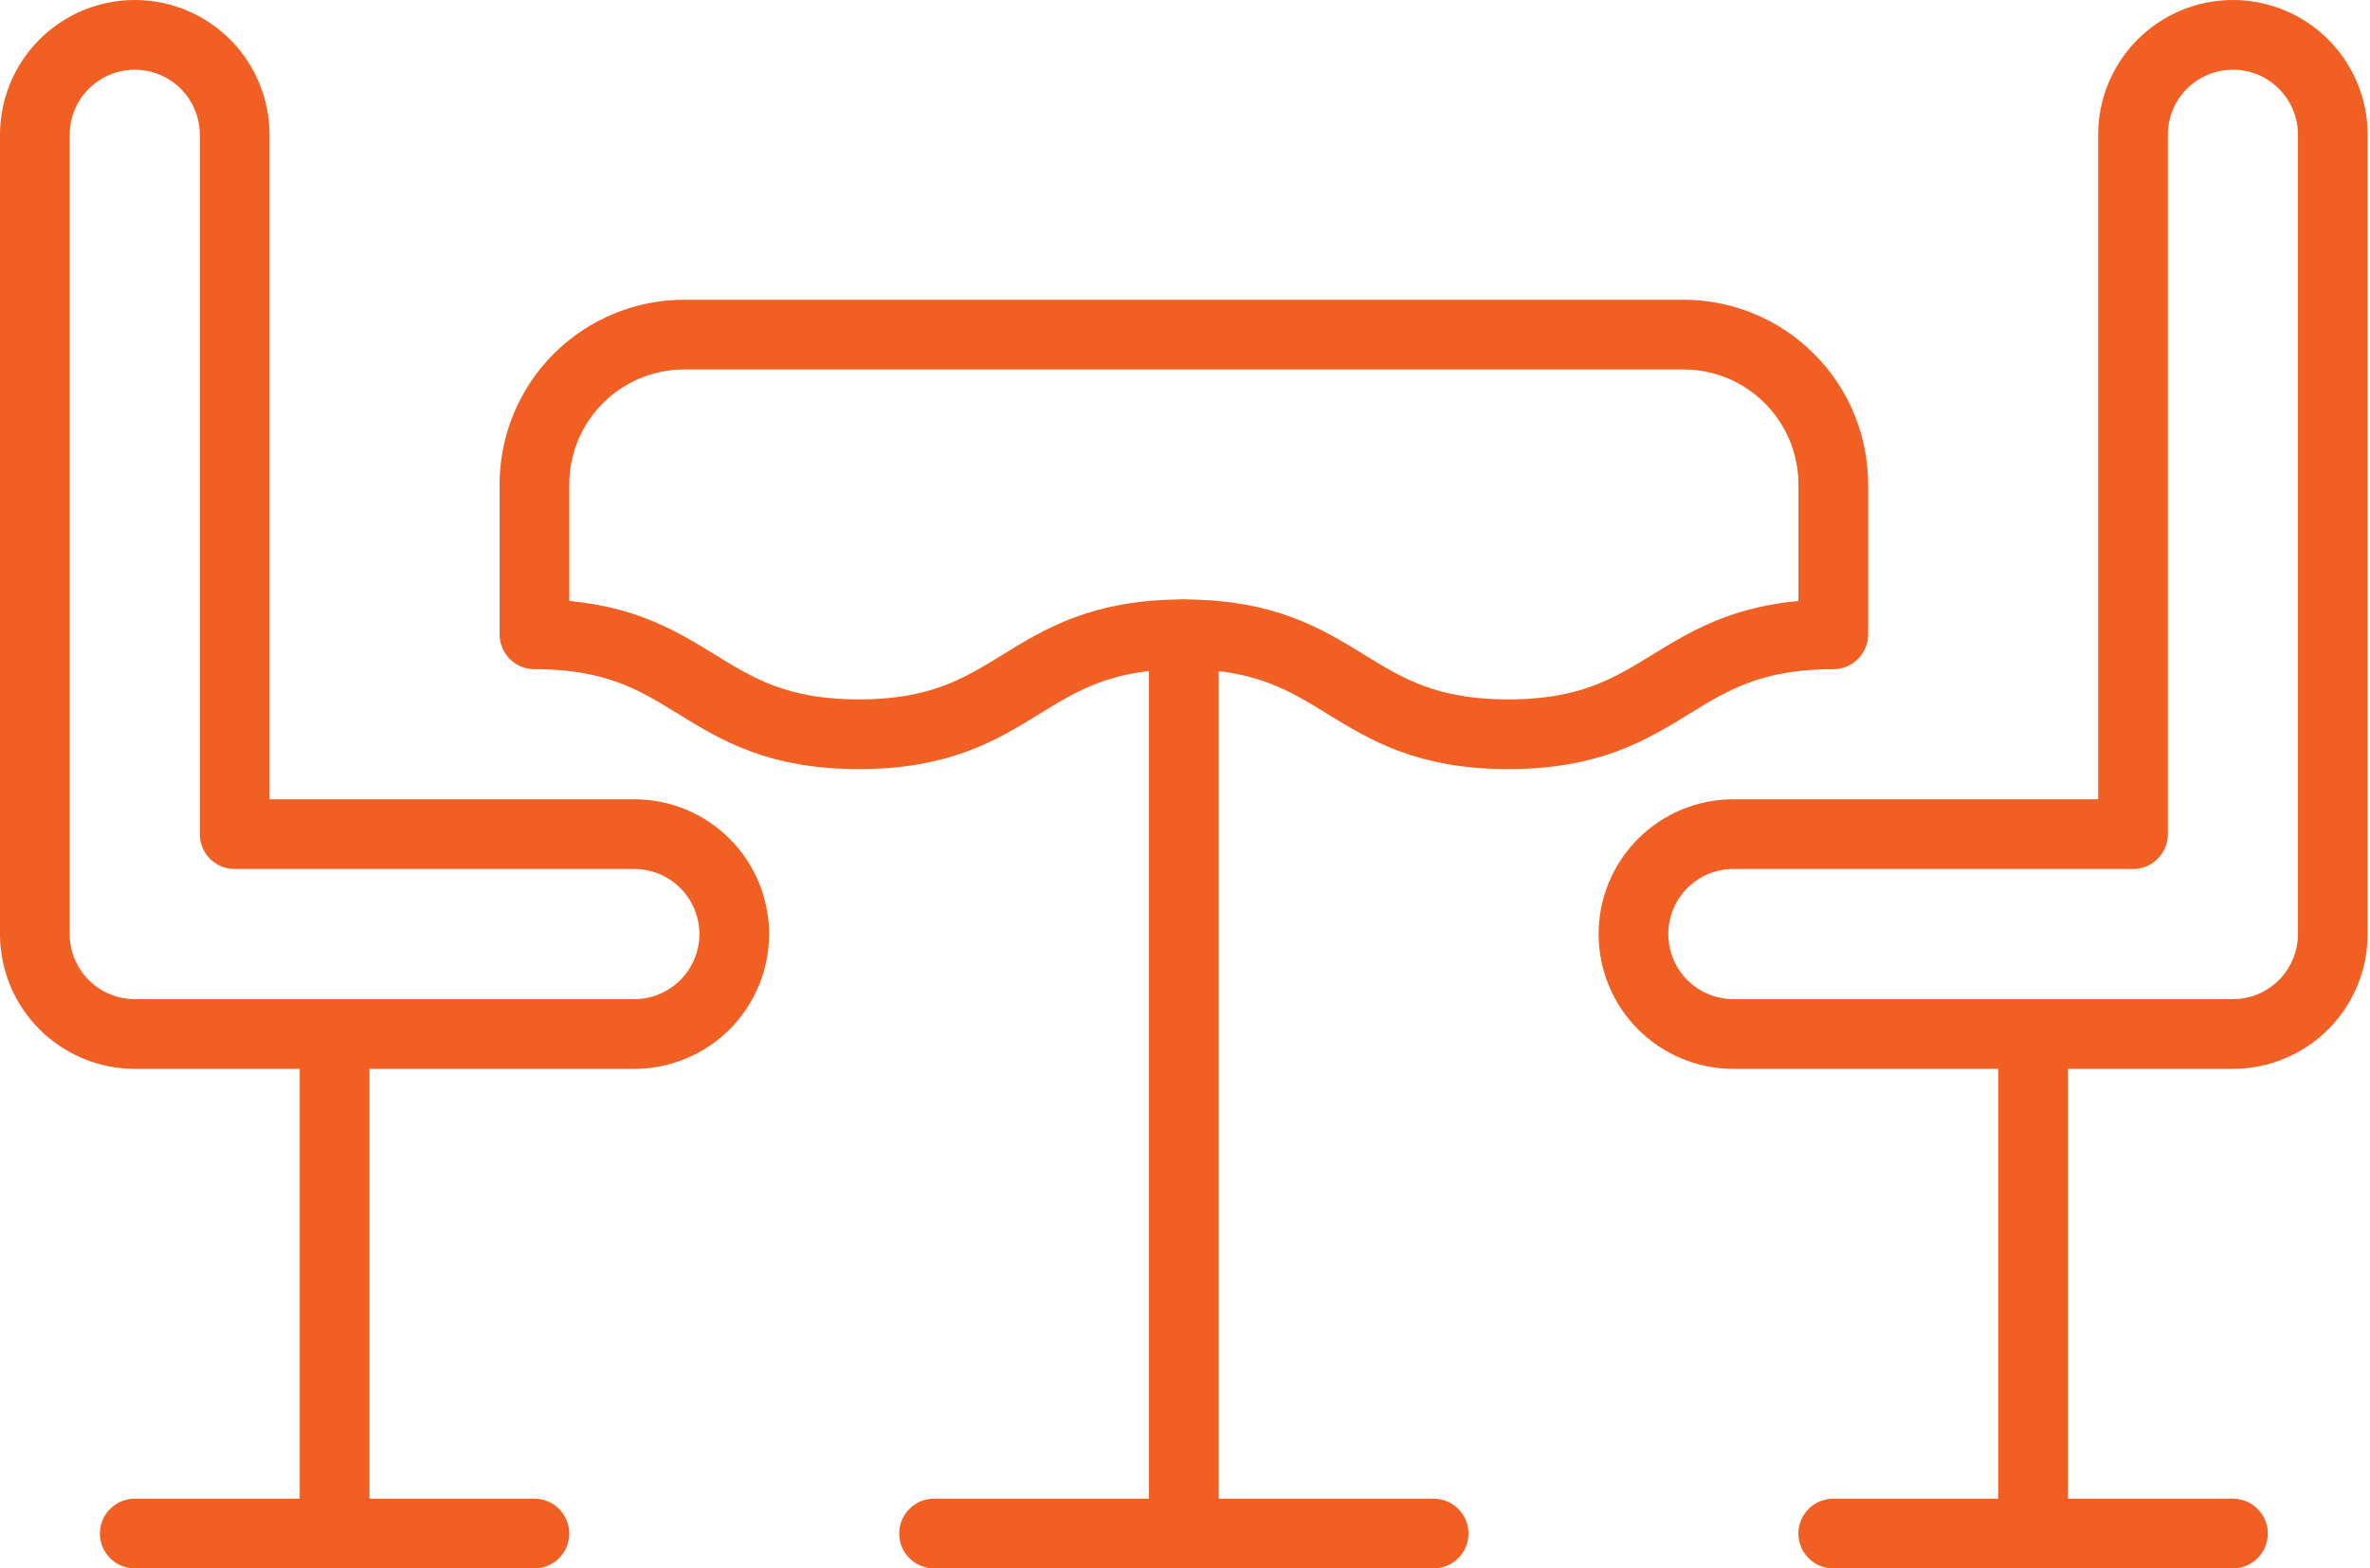 <svg xmlns="http://www.w3.org/2000/svg" width="68" height="45" viewBox="0 0 68 45" fill="none"><path d="M58.333 29.667V44M52.6 44H64.067M9.6 29.667V44M15.333 44H3.867M33.967 18.2V44M26.8 44H41.133M64.067 29.667H49.733C48.973 29.667 48.244 29.365 47.706 28.827C47.169 28.289 46.867 27.56 46.867 26.8C46.867 26.04 47.169 25.311 47.706 24.773C48.244 24.235 48.973 23.933 49.733 23.933H61.2V3.867C61.2 3.106 61.502 2.377 62.04 1.84C62.577 1.302 63.306 1 64.067 1C64.827 1 65.556 1.302 66.094 1.84C66.631 2.377 66.933 3.106 66.933 3.867V26.8C66.933 27.56 66.631 28.289 66.094 28.827C65.556 29.365 64.827 29.667 64.067 29.667ZM3.867 29.667H18.2C18.96 29.667 19.689 29.365 20.227 28.827C20.765 28.289 21.067 27.56 21.067 26.8C21.067 26.04 20.765 25.311 20.227 24.773C19.689 24.235 18.96 23.933 18.2 23.933H6.733V3.867C6.733 3.106 6.431 2.377 5.894 1.84C5.356 1.302 4.627 1 3.867 1C3.106 1 2.377 1.302 1.84 1.84C1.302 2.377 1 3.106 1 3.867V26.8C1 27.56 1.302 28.289 1.84 28.827C2.377 29.365 3.106 29.667 3.867 29.667Z" stroke="#F15F22" stroke-width="2" stroke-miterlimit="10" stroke-linecap="round" stroke-linejoin="round"></path><path d="M52.601 18.2C47.939 18.2 47.939 21.067 43.275 21.067C38.611 21.067 38.614 18.2 33.95 18.2C29.297 18.2 29.297 21.067 24.642 21.067C19.987 21.067 19.987 18.2 15.334 18.2V13.9C15.334 12.76 15.787 11.666 16.593 10.86C17.4 10.053 18.494 9.6 19.634 9.6H48.301C49.441 9.6 50.535 10.053 51.341 10.86C52.148 11.666 52.601 12.76 52.601 13.9V18.2Z" stroke="#F15F22" stroke-width="2" stroke-miterlimit="10" stroke-linecap="round" stroke-linejoin="round"></path></svg>